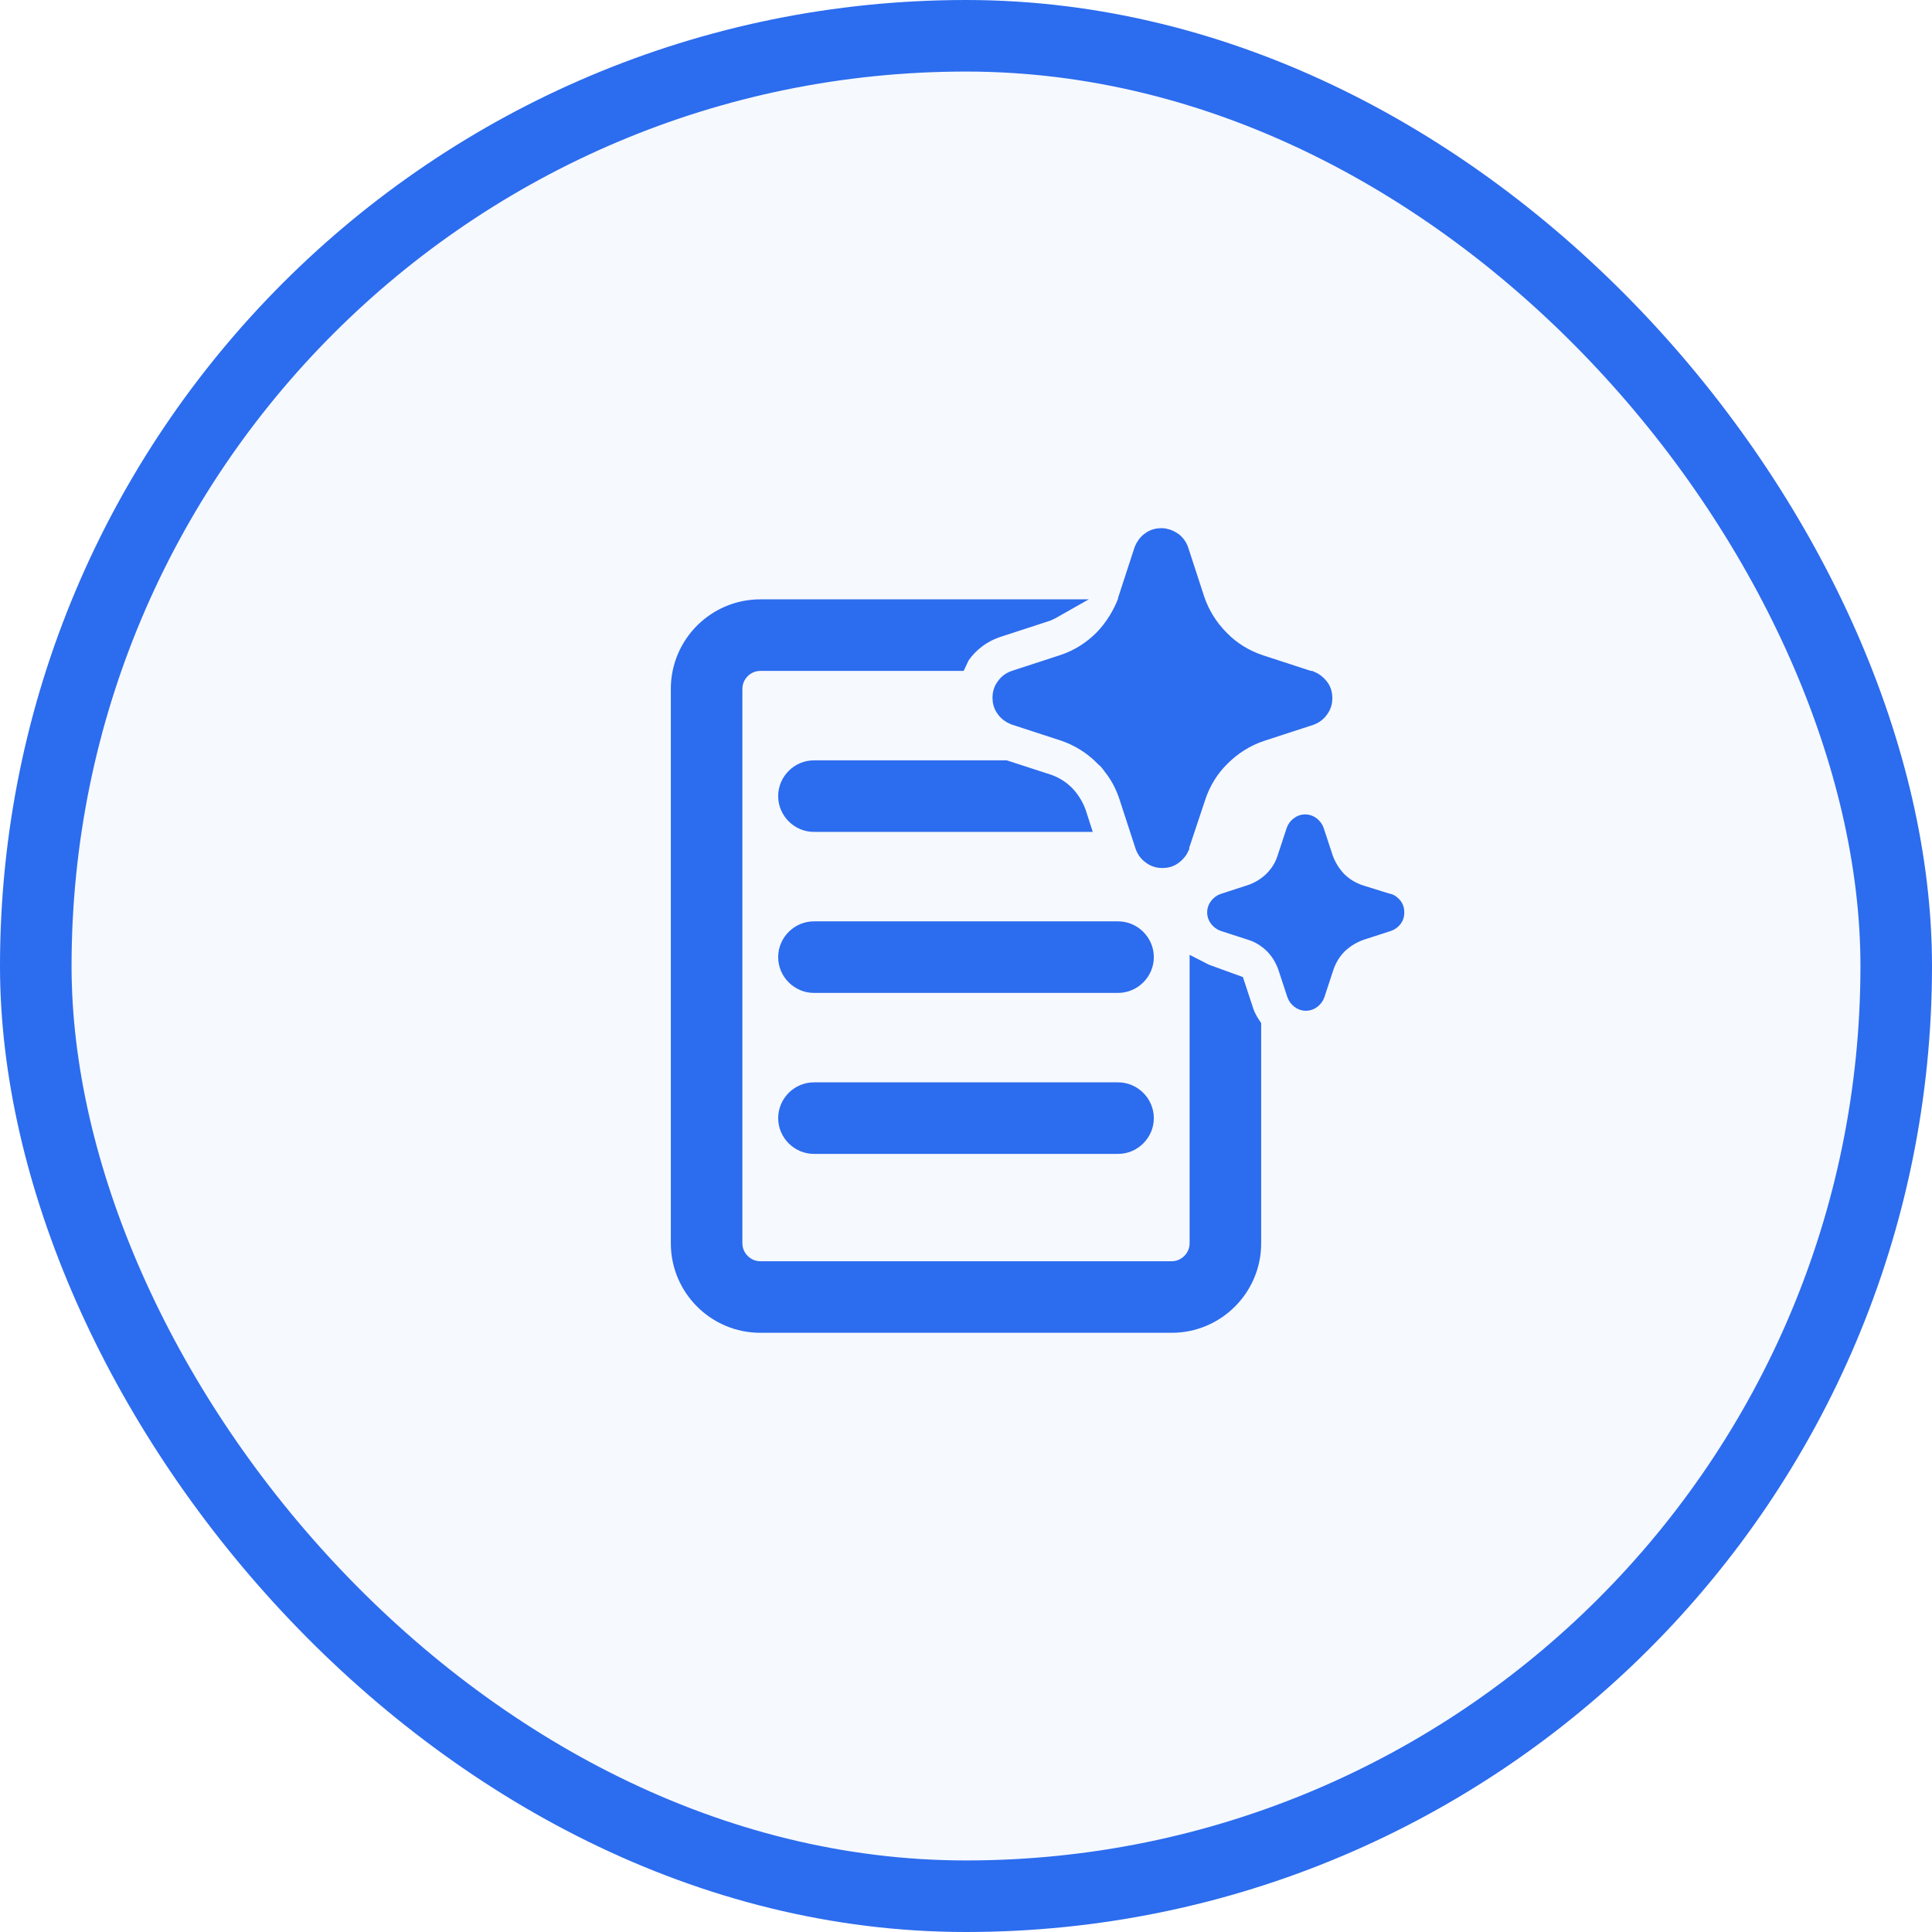 <svg width="54" height="54" viewBox="0 0 54 54" fill="none" xmlns="http://www.w3.org/2000/svg">
<rect x="1" y="1" width="52" height="52" rx="26" fill="#2C6CEE" fill-opacity="0.04"/>
<rect x="1" y="1" width="52" height="52" rx="26" stroke="#2C6CEE" stroke-width="2"/>
<path d="M31.25 26.002H22.75C22.34 26.002 22 26.342 22 26.752C22 27.162 22.34 27.502 22.75 27.502H31.25C31.66 27.502 32 27.162 32 26.752C32 26.342 31.66 26.002 31.25 26.002ZM31.25 30.502H22.75C22.34 30.502 22 30.842 22 31.252C22 31.662 22.34 32.002 22.75 32.002H31.25C31.66 32.002 32 31.662 32 31.252C32 30.842 31.66 30.502 31.25 30.502ZM22 22.252C22 22.662 22.34 23.002 22.75 23.002H30.2L30.11 22.722C30.06 22.582 29.99 22.452 29.9 22.332C29.86 22.282 29.83 22.242 29.79 22.202C29.64 22.052 29.46 21.942 29.27 21.882L28.1 21.502H22.75C22.34 21.502 22 21.842 22 22.252ZM34.8 28.292L34.54 27.502L33.74 27.212C33.65 27.182 33.58 27.132 33.5 27.092V34.752C33.5 35.162 33.16 35.502 32.75 35.502H21.25C20.84 35.502 20.5 35.162 20.5 34.752V19.252C20.5 18.842 20.84 18.502 21.25 18.502H26.78C26.81 18.442 26.83 18.372 26.87 18.312C27.11 17.972 27.45 17.712 27.86 17.572L29.27 17.112C29.34 17.082 29.42 17.042 29.49 17.002H21.25C20.01 17.002 19 18.012 19 19.252V34.752C19 35.992 20.01 37.002 21.25 37.002H32.75C33.99 37.002 35 35.992 35 34.752V28.672C34.92 28.552 34.85 28.432 34.8 28.292ZM30.85 21.152C30.93 21.232 31.01 21.322 31.08 21.422C31.28 21.672 31.43 21.962 31.53 22.272L31.98 23.652C32.02 23.762 32.09 23.852 32.18 23.912C32.27 23.982 32.38 24.012 32.49 24.012C32.6 24.012 32.71 23.982 32.8 23.912C32.88 23.852 32.95 23.772 32.99 23.682V23.652L33.45 22.272C33.59 21.852 33.82 21.472 34.14 21.162C34.45 20.852 34.83 20.612 35.25 20.472L36.63 20.022C36.74 19.982 36.83 19.912 36.89 19.822C36.96 19.732 36.99 19.622 36.99 19.512C36.99 19.402 36.96 19.292 36.89 19.202C36.82 19.112 36.73 19.042 36.63 19.002H36.6L35.22 18.552C34.8 18.412 34.42 18.182 34.11 17.862C33.8 17.552 33.56 17.172 33.42 16.752L32.97 15.372C32.93 15.262 32.86 15.172 32.77 15.112C32.68 15.052 32.57 15.012 32.46 15.012C32.35 15.012 32.24 15.042 32.15 15.112C32.06 15.172 31.99 15.272 31.95 15.372L31.5 16.752V16.782C31.35 17.182 31.12 17.552 30.83 17.852C30.52 18.162 30.15 18.402 29.73 18.542L28.35 18.992C28.24 19.032 28.15 19.102 28.09 19.192C28.02 19.282 27.99 19.392 27.99 19.502C27.99 19.612 28.02 19.722 28.09 19.812C28.15 19.902 28.25 19.972 28.35 20.012L29.73 20.462C30.15 20.602 30.53 20.842 30.84 21.152H30.85ZM38.78 25.222C38.844 25.222 38.91 25.282 38.95 25.332C38.99 25.382 39 25.442 39 25.502C39 25.562 38.99 25.622 38.95 25.672C38.91 25.722 38.86 25.762 38.8 25.782L38.03 26.032C37.8 26.112 37.59 26.242 37.41 26.412C37.24 26.582 37.11 26.792 37.03 27.032L36.78 27.792C36.76 27.852 36.72 27.902 36.67 27.942C36.62 27.982 36.56 28.002 36.5 28.002C36.44 28.002 36.38 27.982 36.33 27.942C36.28 27.902 36.24 27.852 36.22 27.792L35.97 27.032C35.89 26.802 35.76 26.582 35.59 26.412C35.42 26.242 35.2 26.102 34.97 26.032L34.2 25.782C34.14 25.762 34.09 25.722 34.05 25.672C34.01 25.622 33.99 25.562 33.99 25.502C33.99 25.442 34.01 25.382 34.05 25.332C34.09 25.282 34.14 25.242 34.2 25.222L34.97 24.972C35.2 24.892 35.41 24.762 35.58 24.592C35.75 24.422 35.88 24.212 35.95 23.982L36.2 23.222C36.22 23.162 36.26 23.112 36.31 23.072C36.36 23.032 36.42 23.012 36.48 23.012C36.54 23.012 36.6 23.032 36.65 23.072C36.7 23.112 36.74 23.162 36.76 23.222L37.01 23.982C37.09 24.212 37.22 24.422 37.39 24.602C37.56 24.772 37.77 24.902 38.01 24.982L38.78 25.222Z" fill="#2C6CEE" stroke="#2C6CEE" stroke-width="0.5"/>
</svg>
